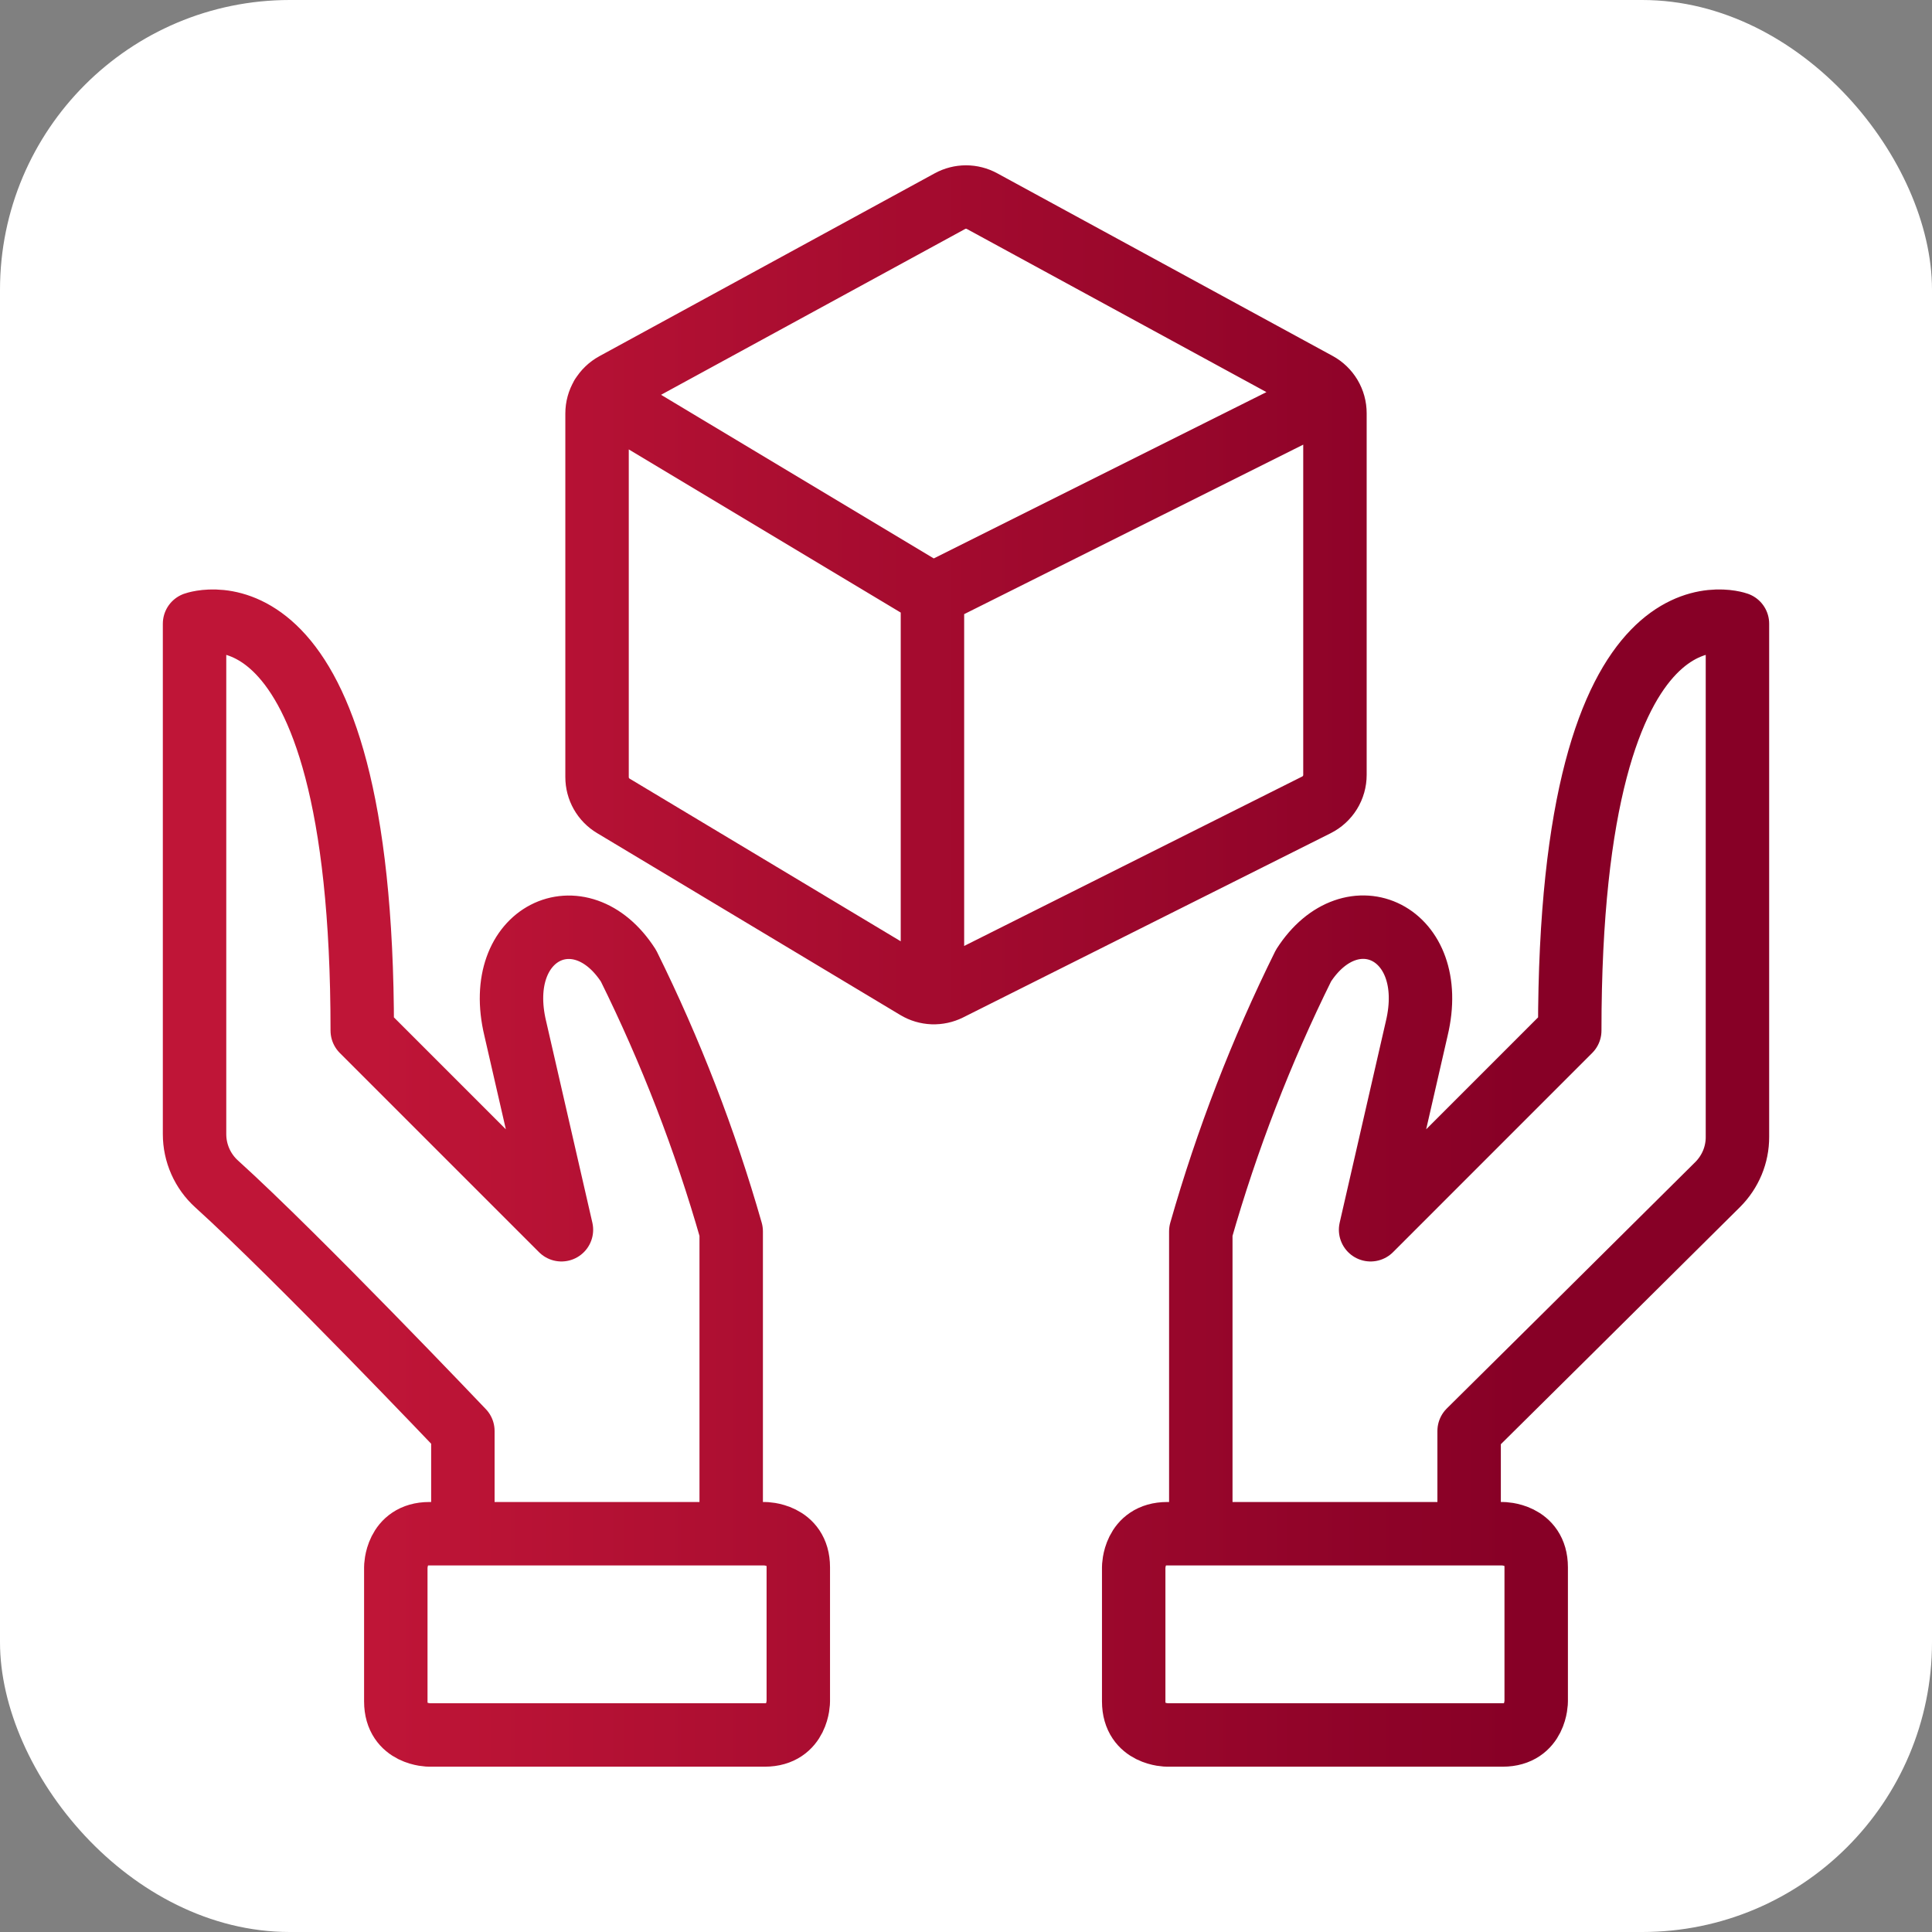 <svg width="60" height="60" viewBox="0 0 60 60" fill="none" xmlns="http://www.w3.org/2000/svg">
<rect x="0" y="0" width="60" height="60" fill="#808080" stroke="none"/>
<rect width="60" height="60" rx="9" fill="white"/>
<path d="M45.625 47.63V44.441C45.625 44.441 51.052 39.068 53.346 36.785C53.54 36.591 53.694 36.361 53.8 36.107C53.905 35.854 53.959 35.582 53.958 35.308V19.37C53.958 19.37 48.75 17.495 48.75 32.005L42.565 38.191L43.998 31.941C44.713 28.947 41.975 27.668 40.481 29.989C39.17 32.637 38.103 35.399 37.292 38.241V47.63M14.375 47.63V44.441C14.375 44.441 9.24 39.041 6.727 36.768C6.511 36.573 6.339 36.334 6.221 36.068C6.103 35.801 6.042 35.514 6.042 35.222V19.37C6.042 19.37 11.25 17.495 11.25 32.005L17.436 38.191L16.002 31.941C15.286 28.953 18.025 27.668 19.519 29.995C20.829 32.642 21.897 35.401 22.708 38.241V47.63M41.306 12.291L28.958 18.464V30.819M18.688 12.305L28.959 18.467M36.25 47.631H46.667C46.667 47.631 47.708 47.631 47.708 48.672V52.839C47.708 52.839 47.708 53.881 46.667 53.881H36.25C36.25 53.881 35.208 53.881 35.208 52.839V48.672C35.208 48.672 35.208 47.631 36.25 47.631ZM13.333 47.631H23.75C23.75 47.631 24.792 47.631 24.792 48.672V52.839C24.792 52.839 24.792 53.881 23.75 53.881H13.333C13.333 53.881 12.292 53.881 12.292 52.839V48.672C12.292 48.672 12.292 47.631 13.333 47.631ZM41.458 12.833C41.458 12.646 41.408 12.462 41.312 12.301C41.216 12.14 41.079 12.008 40.915 11.919L30.498 6.246C30.345 6.163 30.174 6.119 30 6.119C29.826 6.119 29.655 6.163 29.502 6.246L19.085 11.927C18.921 12.017 18.784 12.149 18.688 12.31C18.592 12.471 18.542 12.654 18.542 12.842V24.133C18.542 24.313 18.588 24.49 18.677 24.647C18.766 24.804 18.894 24.935 19.048 25.027L28.469 30.679C28.619 30.769 28.789 30.819 28.964 30.826C29.139 30.832 29.312 30.795 29.469 30.717L40.883 24.996C41.056 24.909 41.202 24.776 41.303 24.612C41.405 24.447 41.458 24.258 41.458 24.065V12.833Z" stroke="url(#paint0_linear_22336_106993)" stroke-width="1.97" stroke-linecap="round" stroke-linejoin="round"/>
<defs>
<linearGradient id="paint0_linear_22336_106993" x1="55.615" y1="53.881" x2="6.042" y2="53.881" gradientUnits="userSpaceOnUse">
<stop offset="0.168" stop-color="#870026"/>
<stop offset="0.885" stop-color="#BF1537"/>
</linearGradient>
</defs>
</svg>
